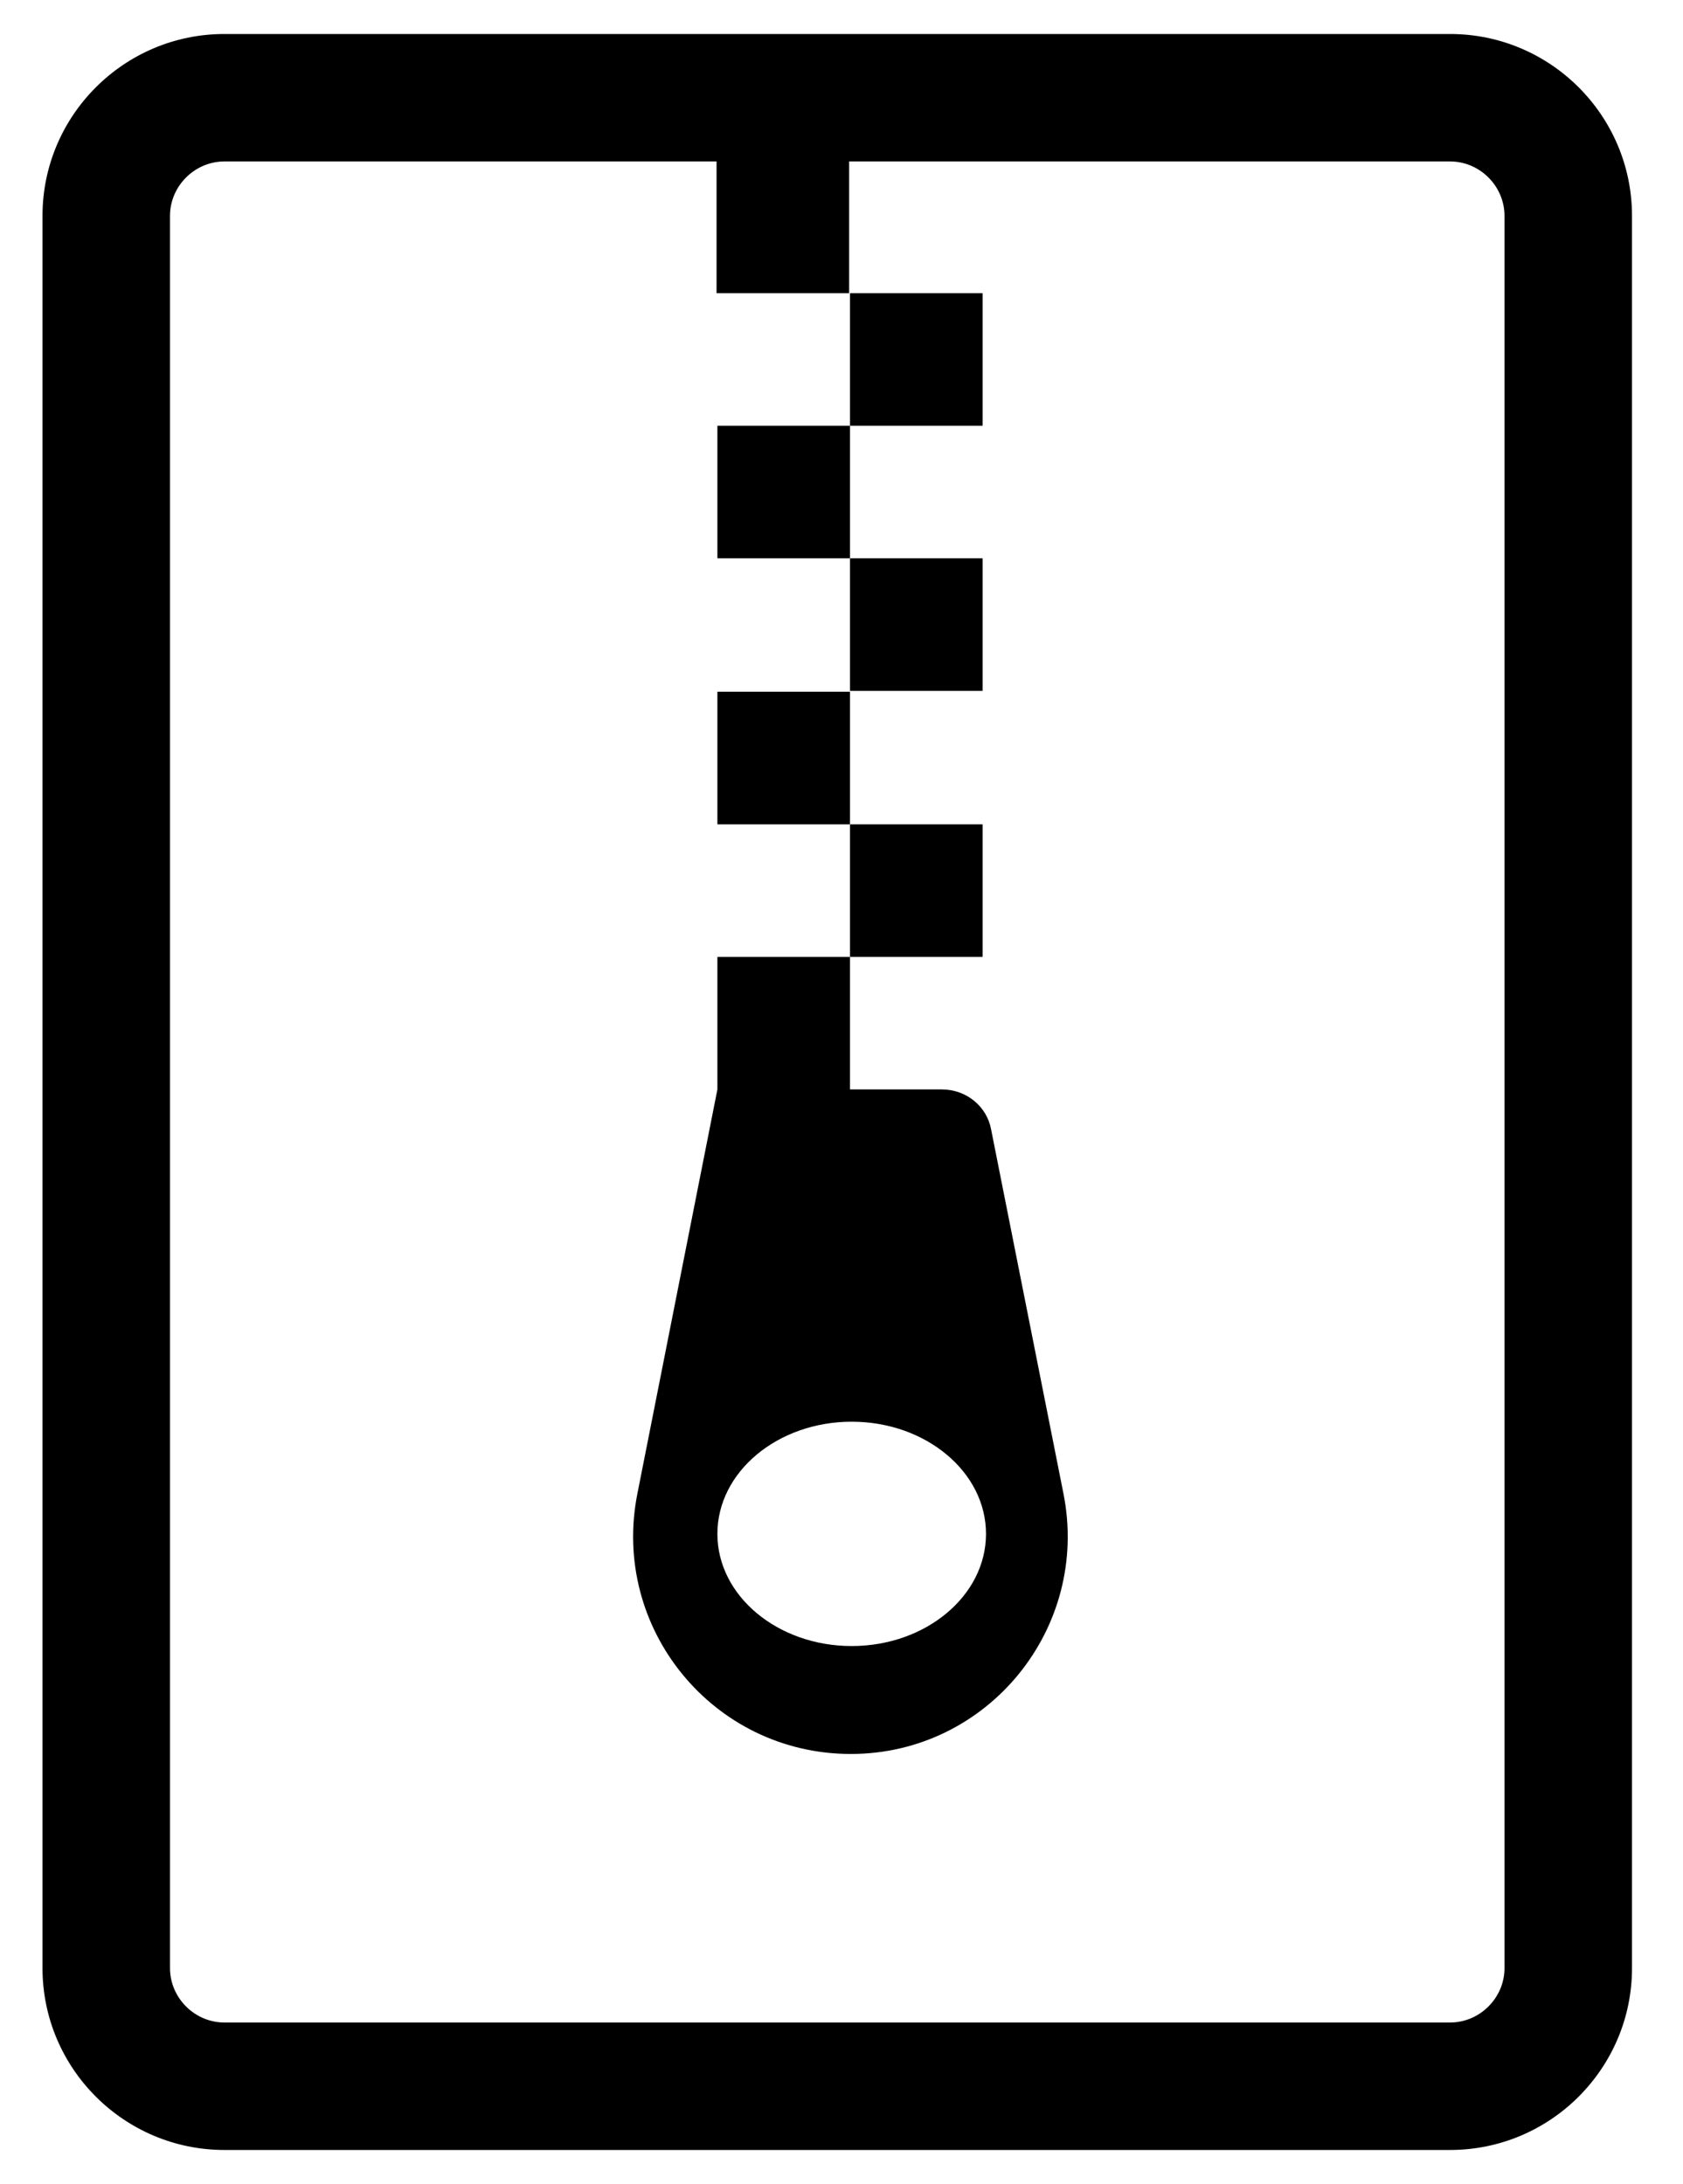 <?xml version="1.0" encoding="utf-8"?>
<!-- Generator: Adobe Illustrator 25.2.1, SVG Export Plug-In . SVG Version: 6.00 Build 0)  -->
<svg version="1.1" id="Layer_1" xmlns="http://www.w3.org/2000/svg" xmlns:xlink="http://www.w3.org/1999/xlink" x="0px" y="0px"
	 viewBox="0 0 198 257" style="enable-background:new 0 0 198 257;" xml:space="preserve">
<polyline points="99.9,18.9 99.9,34.5 84.3,34.5 84.3,18.9 "/>
<path d="M125.1,175.7l-8.5-42.8c-0.5-2.7-2.9-4.7-5.8-4.7H100v-15.6H84.4v15.6L75,175.7c-3.2,15.9,8.9,30.7,25.1,30.7
	C116.2,206.4,128.3,191.6,125.1,175.7z M100.2,193.7c-8.7,0-15.8-5.9-15.8-13.2s7.1-13.2,15.8-13.2c8.7,0,15.8,5.9,15.8,13.2
	S108.9,193.7,100.2,193.7z"/>
<rect x="84.4" y="50.1" width="15.6" height="15.6"/>
<rect x="84.4" y="81.4" width="15.6" height="15.6"/>
<rect x="100" y="34.5" width="15.6" height="15.6"/>
<rect x="100" y="65.7" width="15.6" height="15.6"/>
<rect x="100" y="97" width="15.6" height="15.6"/>
<path d="M170.6,19c3.5,0,6.4,2.9,6.4,6.4v206.2c0,3.5-2.9,6.4-6.4,6.4H26.4c-3.5,0-6.4-2.9-6.4-6.4V25.4c0-3.5,2.9-6.4,6.4-6.4
	H170.6 M170.6,4H26.4C14.6,4,5,13.6,5,25.4v206.2c0,11.8,9.6,21.4,21.4,21.4h144.2c11.8,0,21.4-9.6,21.4-21.4V25.4
	C192,13.6,182.4,4,170.6,4L170.6,4z"/>
</svg>
